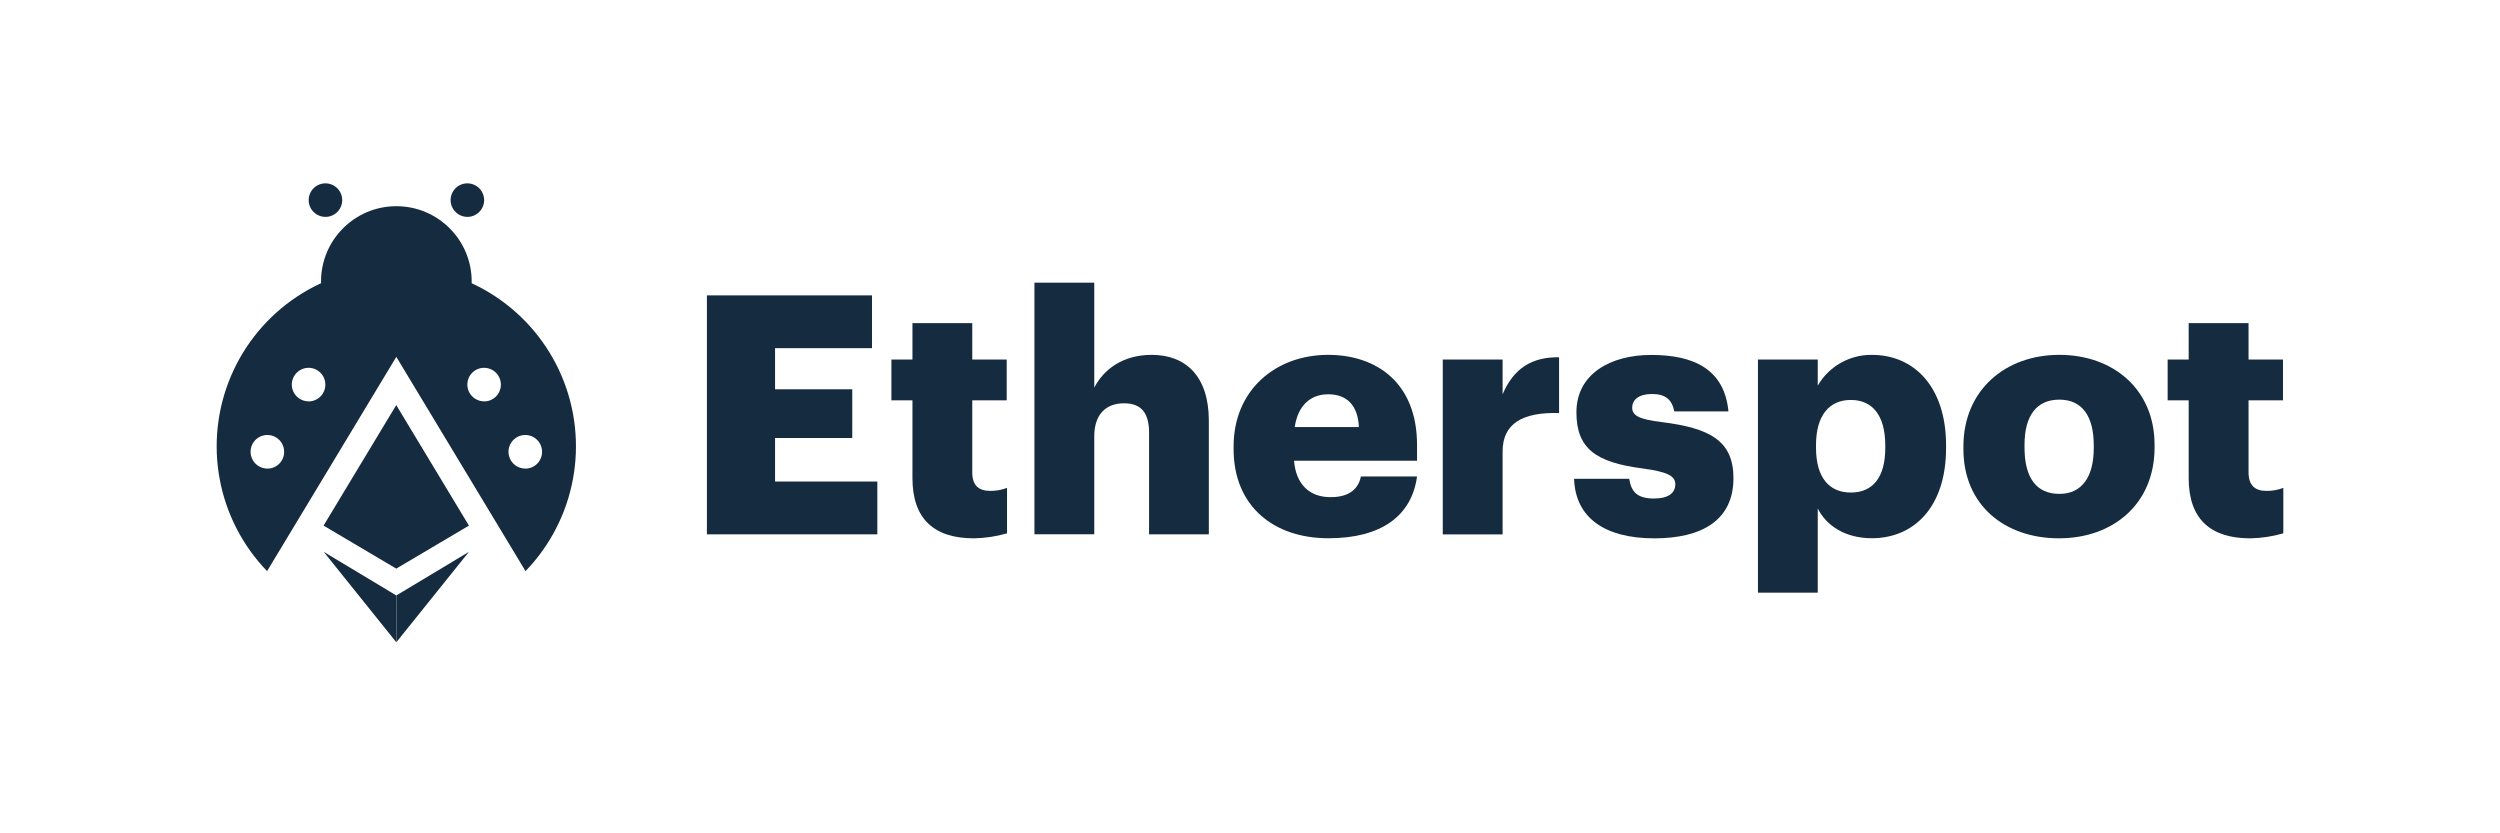 <svg width="150" height="50" viewBox="0 0 150 50" fill="none" xmlns="http://www.w3.org/2000/svg">
<path d="M19.414 31.536L23.775 24.305L28.136 31.536L23.775 34.117L19.414 31.536Z" fill="#152B40"/>
<path d="M23.781 21.411C26.277 21.411 28.301 19.387 28.301 16.891C28.301 14.395 26.277 12.372 23.781 12.372C21.285 12.372 19.262 14.395 19.262 16.891C19.262 19.387 21.285 21.411 23.781 21.411Z" fill="#152B40"/>
<path d="M23.779 16C21.663 16 19.594 16.623 17.829 17.791C16.065 18.959 14.684 20.62 13.857 22.568C13.03 24.515 12.795 26.663 13.181 28.744C13.566 30.824 14.555 32.745 16.025 34.267L23.779 21.411L31.531 34.267C33.001 32.745 33.991 30.824 34.377 28.744C34.763 26.663 34.528 24.515 33.701 22.567C32.874 20.62 31.493 18.959 29.728 17.791C27.964 16.623 25.895 16 23.779 16ZM16.042 28.114C15.842 28.114 15.647 28.055 15.482 27.944C15.316 27.833 15.187 27.676 15.111 27.492C15.034 27.307 15.014 27.105 15.053 26.909C15.092 26.714 15.188 26.534 15.329 26.393C15.47 26.252 15.65 26.157 15.846 26.118C16.041 26.079 16.244 26.099 16.428 26.175C16.612 26.252 16.769 26.381 16.88 26.547C16.991 26.713 17.05 26.908 17.049 27.107C17.05 27.24 17.024 27.371 16.974 27.494C16.923 27.616 16.849 27.728 16.755 27.822C16.662 27.916 16.55 27.99 16.428 28.041C16.306 28.092 16.174 28.118 16.042 28.118V28.114ZM18.515 24.081C18.315 24.081 18.121 24.022 17.955 23.911C17.79 23.801 17.661 23.643 17.584 23.46C17.508 23.276 17.488 23.073 17.527 22.878C17.566 22.683 17.662 22.503 17.803 22.363C17.944 22.222 18.123 22.126 18.318 22.087C18.513 22.048 18.716 22.068 18.9 22.144C19.084 22.221 19.241 22.349 19.352 22.515C19.462 22.681 19.521 22.875 19.521 23.074C19.522 23.207 19.496 23.338 19.446 23.461C19.395 23.584 19.321 23.695 19.228 23.789C19.134 23.883 19.023 23.957 18.901 24.008C18.778 24.059 18.647 24.085 18.515 24.085V24.081ZM29.046 24.081C28.847 24.081 28.652 24.022 28.487 23.911C28.321 23.801 28.192 23.643 28.116 23.46C28.04 23.276 28.02 23.073 28.059 22.878C28.097 22.683 28.193 22.503 28.334 22.363C28.475 22.222 28.654 22.126 28.849 22.087C29.045 22.048 29.247 22.068 29.431 22.144C29.615 22.221 29.772 22.349 29.883 22.515C29.994 22.681 30.053 22.875 30.053 23.074C30.053 23.207 30.027 23.338 29.977 23.461C29.927 23.583 29.852 23.695 29.759 23.789C29.665 23.882 29.554 23.957 29.432 24.008C29.31 24.059 29.178 24.085 29.046 24.085V24.081ZM31.518 28.114C31.318 28.114 31.123 28.055 30.957 27.945C30.791 27.834 30.662 27.677 30.586 27.492C30.509 27.308 30.489 27.105 30.528 26.91C30.567 26.714 30.663 26.535 30.804 26.394C30.945 26.253 31.125 26.157 31.32 26.118C31.516 26.079 31.719 26.099 31.903 26.175C32.087 26.252 32.244 26.381 32.355 26.547C32.466 26.713 32.525 26.908 32.524 27.107C32.525 27.24 32.499 27.371 32.449 27.494C32.399 27.616 32.325 27.728 32.231 27.822C32.137 27.916 32.026 27.99 31.904 28.041C31.782 28.092 31.65 28.118 31.518 28.118V28.114Z" fill="#152B40"/>
<path d="M42.414 17.723H52.319V20.89H46.504V23.357H51.136V26.281H46.504V28.892H52.64V32.06H42.414V17.723Z" fill="#152B40"/>
<path d="M54.747 28.691V24.02H53.484V21.573H54.747V19.388H58.336V21.573H60.402V24.02H58.336V28.351C58.336 29.112 58.717 29.453 59.399 29.453C59.749 29.459 60.095 29.398 60.422 29.273V31.999C59.776 32.187 59.109 32.289 58.437 32.3C56.067 32.3 54.747 31.158 54.747 28.691Z" fill="#152B40"/>
<path d="M62.066 16.96H65.656V23.256C66.216 22.173 67.36 21.291 69.102 21.291C71.127 21.291 72.53 22.554 72.53 25.241V32.058H68.944V25.963C68.944 24.779 68.482 24.198 67.44 24.198C66.377 24.198 65.656 24.84 65.656 26.182V32.057H62.066V16.96Z" fill="#152B40"/>
<path d="M74.016 26.946V26.785C74.016 23.416 76.522 21.291 79.69 21.291C82.557 21.291 85.023 22.936 85.023 26.704V27.644H77.644C77.749 29.028 78.546 29.83 79.83 29.83C81.013 29.83 81.514 29.288 81.654 28.586H85.023C84.702 30.953 82.878 32.295 79.71 32.295C76.422 32.299 74.016 30.374 74.016 26.946ZM81.534 25.622C81.474 24.359 80.852 23.657 79.69 23.657C78.607 23.657 77.866 24.359 77.685 25.622H81.534Z" fill="#152B40"/>
<path d="M86.566 21.572H90.156V23.66C90.818 22.094 91.92 21.414 93.545 21.435V24.783C91.359 24.723 90.156 25.404 90.156 27.089V32.062H86.566V21.572Z" fill="#152B40"/>
<path d="M94.445 28.729H97.753C97.873 29.49 98.214 29.911 99.237 29.911C100.119 29.911 100.519 29.571 100.519 29.05C100.519 28.548 100.018 28.307 98.575 28.11C95.768 27.749 94.585 26.928 94.585 24.742C94.585 22.416 96.651 21.296 99.075 21.296C101.662 21.296 103.466 22.178 103.707 24.684H100.459C100.318 23.983 99.937 23.64 99.115 23.64C98.333 23.64 97.932 23.981 97.932 24.462C97.932 24.963 98.413 25.164 99.697 25.325C102.604 25.685 104.007 26.447 104.007 28.692C104.007 31.179 102.163 32.301 99.256 32.301C96.271 32.297 94.524 31.057 94.445 28.729Z" fill="#152B40"/>
<path d="M105.477 21.571H109.065V23.138C109.396 22.567 109.873 22.095 110.448 21.77C111.023 21.446 111.674 21.281 112.333 21.293C114.779 21.293 116.764 23.138 116.764 26.723V26.88C116.764 30.489 114.78 32.294 112.313 32.294C110.729 32.294 109.587 31.552 109.065 30.509V35.562H105.477V21.571ZM113.116 26.885V26.725C113.116 24.88 112.313 23.997 111.05 23.997C109.747 23.997 108.961 24.937 108.961 26.704V26.865C108.961 28.649 109.743 29.552 111.05 29.552C112.394 29.552 113.116 28.609 113.116 26.88V26.885Z" fill="#152B40"/>
<path d="M117.805 26.946V26.785C117.805 23.416 120.311 21.291 123.56 21.291C126.787 21.291 129.274 23.357 129.274 26.685V26.846C129.274 30.254 126.768 32.299 123.54 32.299C120.312 32.299 117.805 30.334 117.805 26.946ZM125.626 26.885V26.725C125.626 24.961 124.923 23.978 123.56 23.978C122.216 23.978 121.471 24.918 121.471 26.685V26.846C121.471 28.65 122.173 29.633 123.56 29.633C124.903 29.633 125.626 28.63 125.626 26.881V26.885Z" fill="#152B40"/>
<path d="M131.321 28.691V24.02H130.059V21.573H131.321V19.388H134.913V21.573H136.979V24.02H134.913V28.351C134.913 29.112 135.295 29.453 135.977 29.453C136.326 29.459 136.673 29.398 136.999 29.273V31.999C136.354 32.187 135.687 32.289 135.015 32.3C132.644 32.3 131.321 31.158 131.321 28.691Z" fill="#152B40"/>
<path d="M19.526 13.013C19.327 13.013 19.133 12.954 18.967 12.844C18.801 12.733 18.672 12.576 18.596 12.392C18.52 12.208 18.5 12.005 18.539 11.81C18.578 11.615 18.674 11.436 18.814 11.295C18.955 11.154 19.135 11.058 19.33 11.019C19.525 10.98 19.727 11 19.911 11.077C20.095 11.153 20.253 11.282 20.363 11.447C20.474 11.613 20.533 11.808 20.533 12.007C20.533 12.139 20.507 12.27 20.456 12.392C20.406 12.514 20.332 12.625 20.238 12.719C20.145 12.812 20.034 12.886 19.912 12.937C19.789 12.988 19.658 13.014 19.526 13.013Z" fill="#152B40"/>
<path d="M28.041 13.013C27.842 13.013 27.647 12.954 27.482 12.843C27.316 12.732 27.188 12.575 27.111 12.391C27.035 12.207 27.016 12.005 27.055 11.81C27.094 11.614 27.19 11.435 27.33 11.294C27.471 11.154 27.651 11.058 27.846 11.019C28.041 10.98 28.244 11.001 28.427 11.077C28.611 11.153 28.768 11.282 28.879 11.447C28.989 11.613 29.049 11.808 29.049 12.007C29.049 12.139 29.023 12.27 28.972 12.392C28.921 12.514 28.847 12.625 28.753 12.719C28.66 12.812 28.549 12.886 28.426 12.937C28.304 12.988 28.173 13.014 28.041 13.013Z" fill="#152B40"/>
<path d="M19.422 33.109L23.777 35.727V38.534L19.422 33.109Z" fill="#152B40"/>
<path d="M28.137 33.109L23.781 35.727V38.534L28.137 33.109Z" fill="#152B40"/>
</svg>
